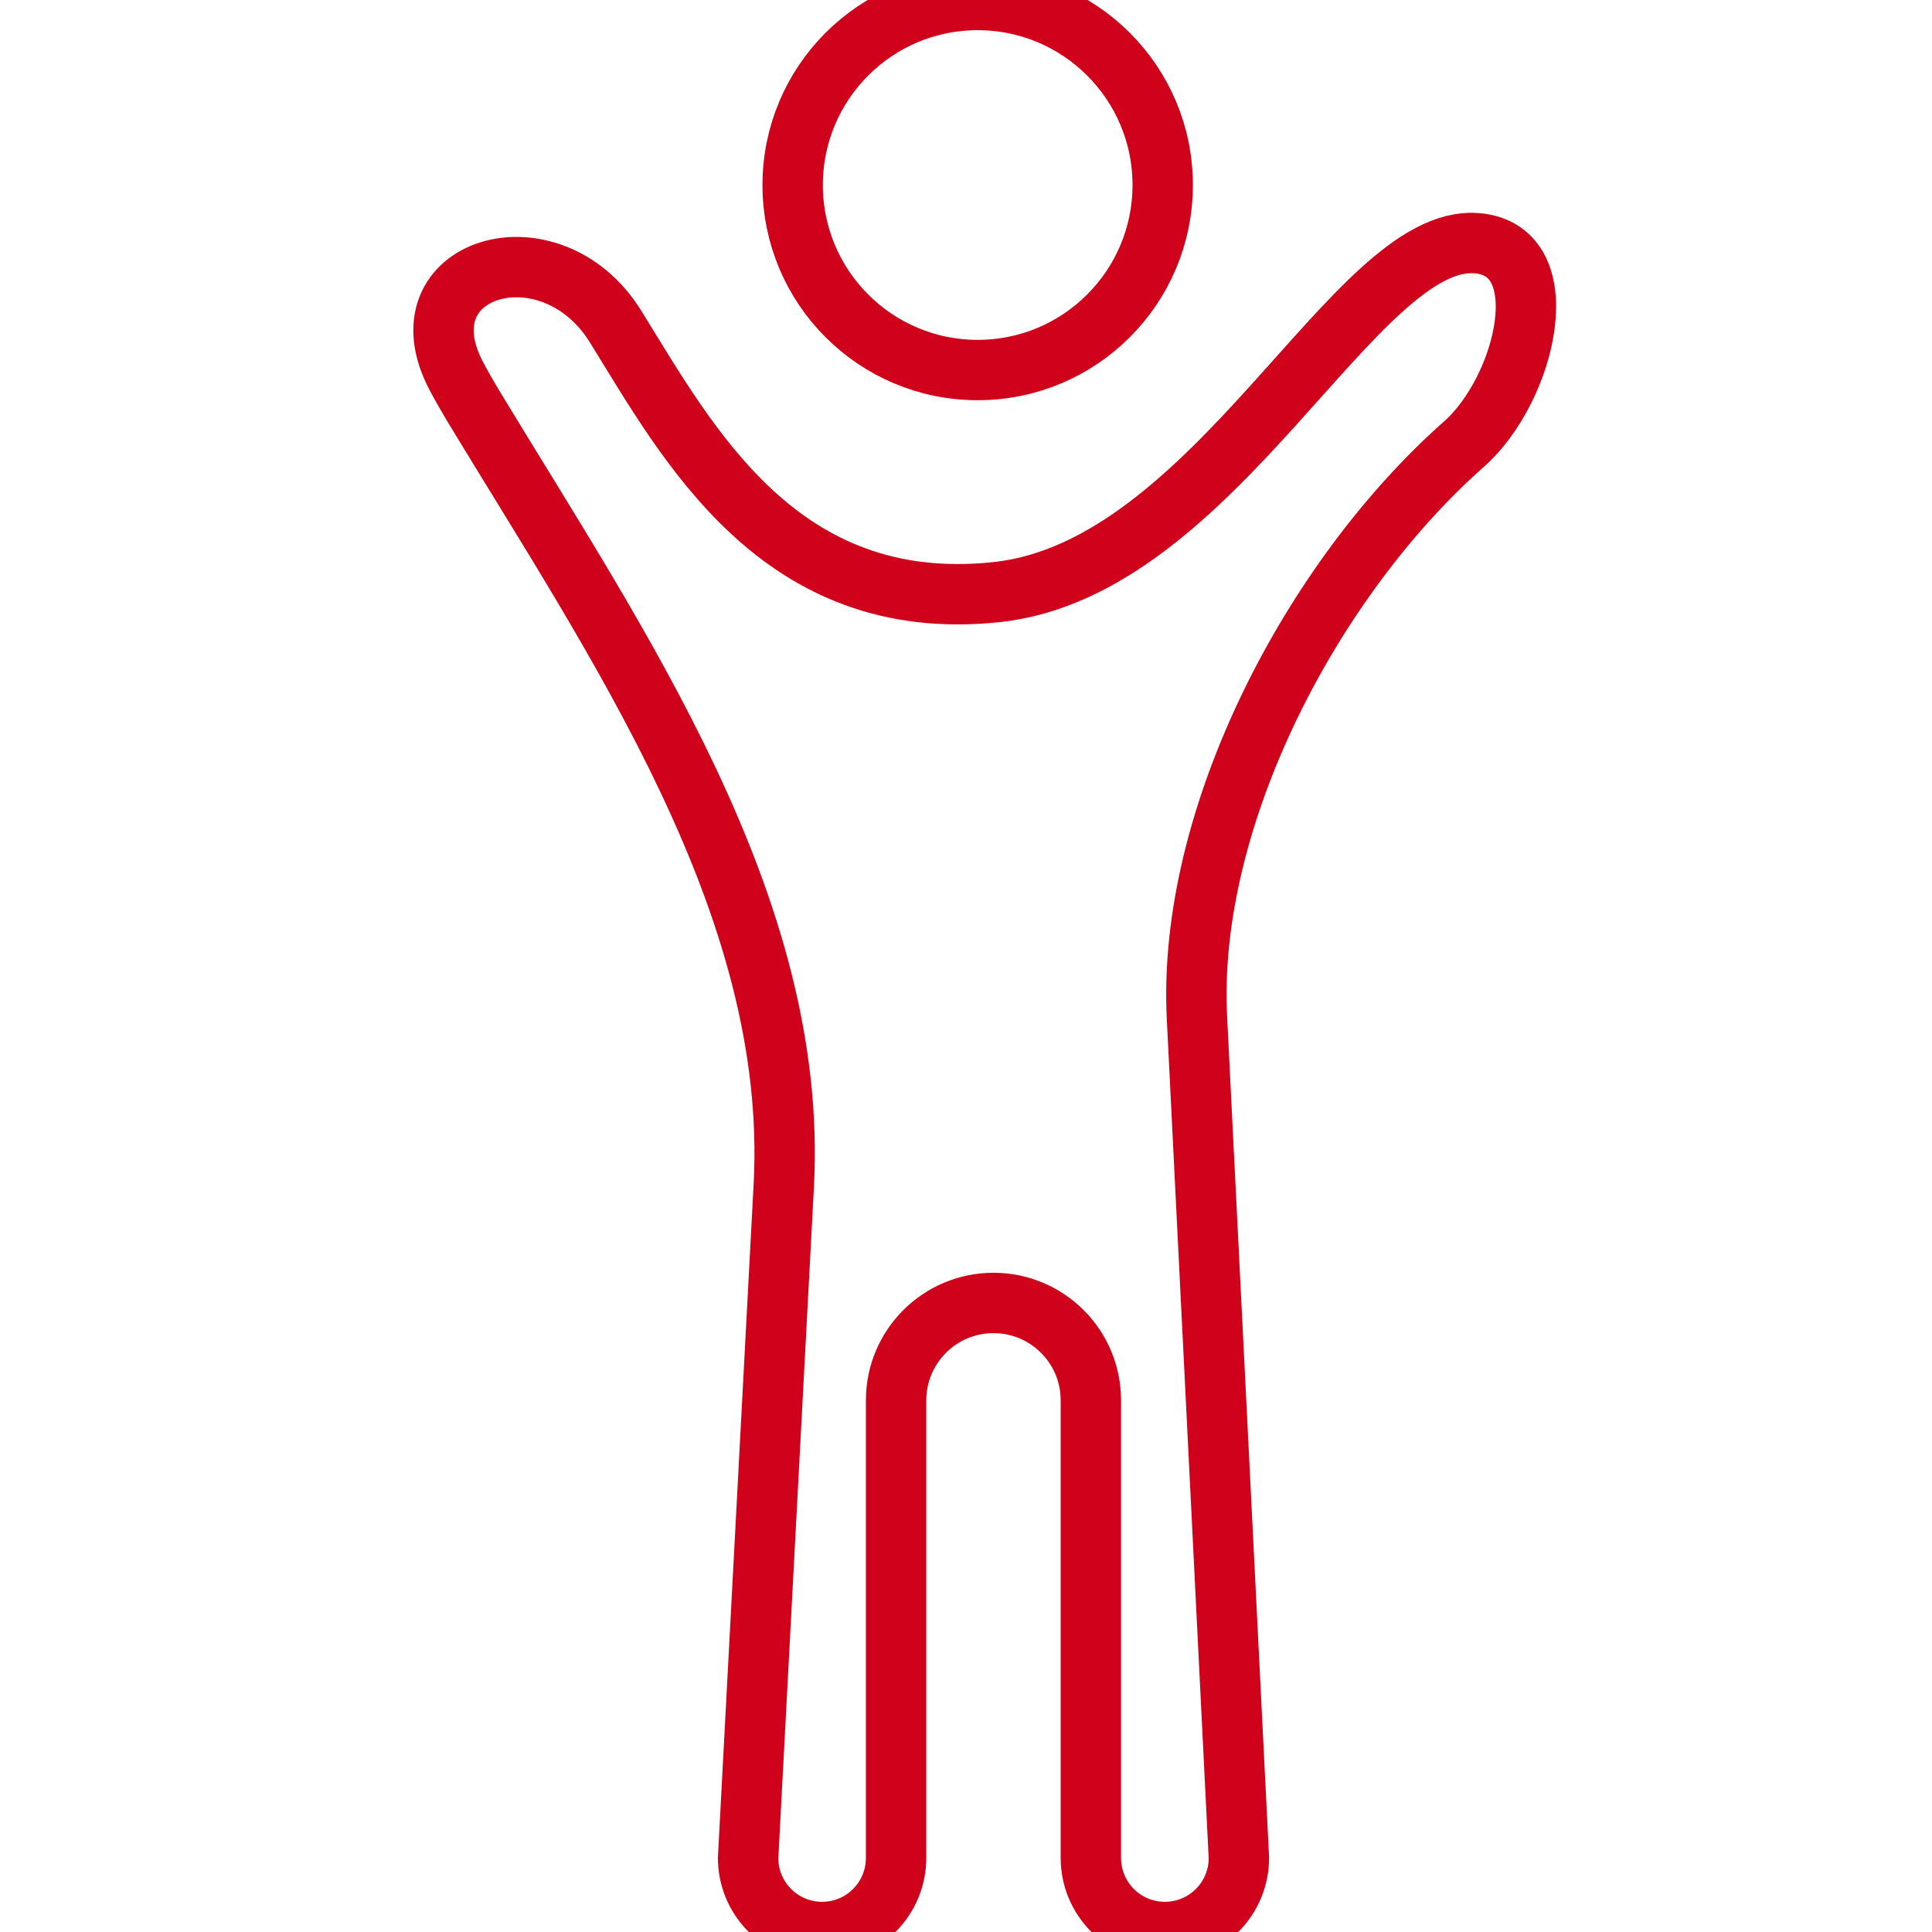 <svg width="32" height="32" viewBox="0 0 32 32" fill="none" xmlns="http://www.w3.org/2000/svg">
<g clip-path="url(#clip0_4140_38638)">
<path d="M16.5 9.808C12.908 10.186 11.399 7.349 10.194 5.406C9.115 3.668 6.602 4.422 7.559 6.23C7.644 6.391 7.739 6.557 7.841 6.727C10.238 10.687 13.228 15.01 12.982 19.633L12.391 30.774C12.391 31.099 12.52 31.411 12.75 31.641C12.98 31.871 13.292 32 13.617 32C13.942 32 14.254 31.871 14.483 31.641C14.713 31.411 14.842 31.099 14.842 30.774V23.194C14.842 22.303 15.565 21.581 16.455 21.581V21.581C17.346 21.581 18.068 22.303 18.068 23.194V30.774C18.068 31.099 18.197 31.411 18.427 31.641C18.657 31.871 18.969 32 19.294 32C19.619 32 19.931 31.871 20.161 31.641C20.391 31.411 20.52 31.099 20.52 30.774L19.825 16.85C19.659 13.518 21.748 9.565 24.248 7.356V7.356C25.278 6.446 25.827 4.135 24.456 4.028C22.44 3.87 20.144 9.425 16.5 9.808Z" stroke="#D0021B"/>
<path d="M16.193 6.129C17.886 6.129 19.258 4.757 19.258 3.064C19.258 1.372 17.886 0 16.193 0C14.501 0 13.129 1.372 13.129 3.064C13.129 4.757 14.501 6.129 16.193 6.129Z" stroke="#D0021B"/>
</g>
<defs>
<clipPath id="clip0_4140_38638">
<rect width="32" height="32" fill="white"/>
</clipPath>
</defs>
</svg>
